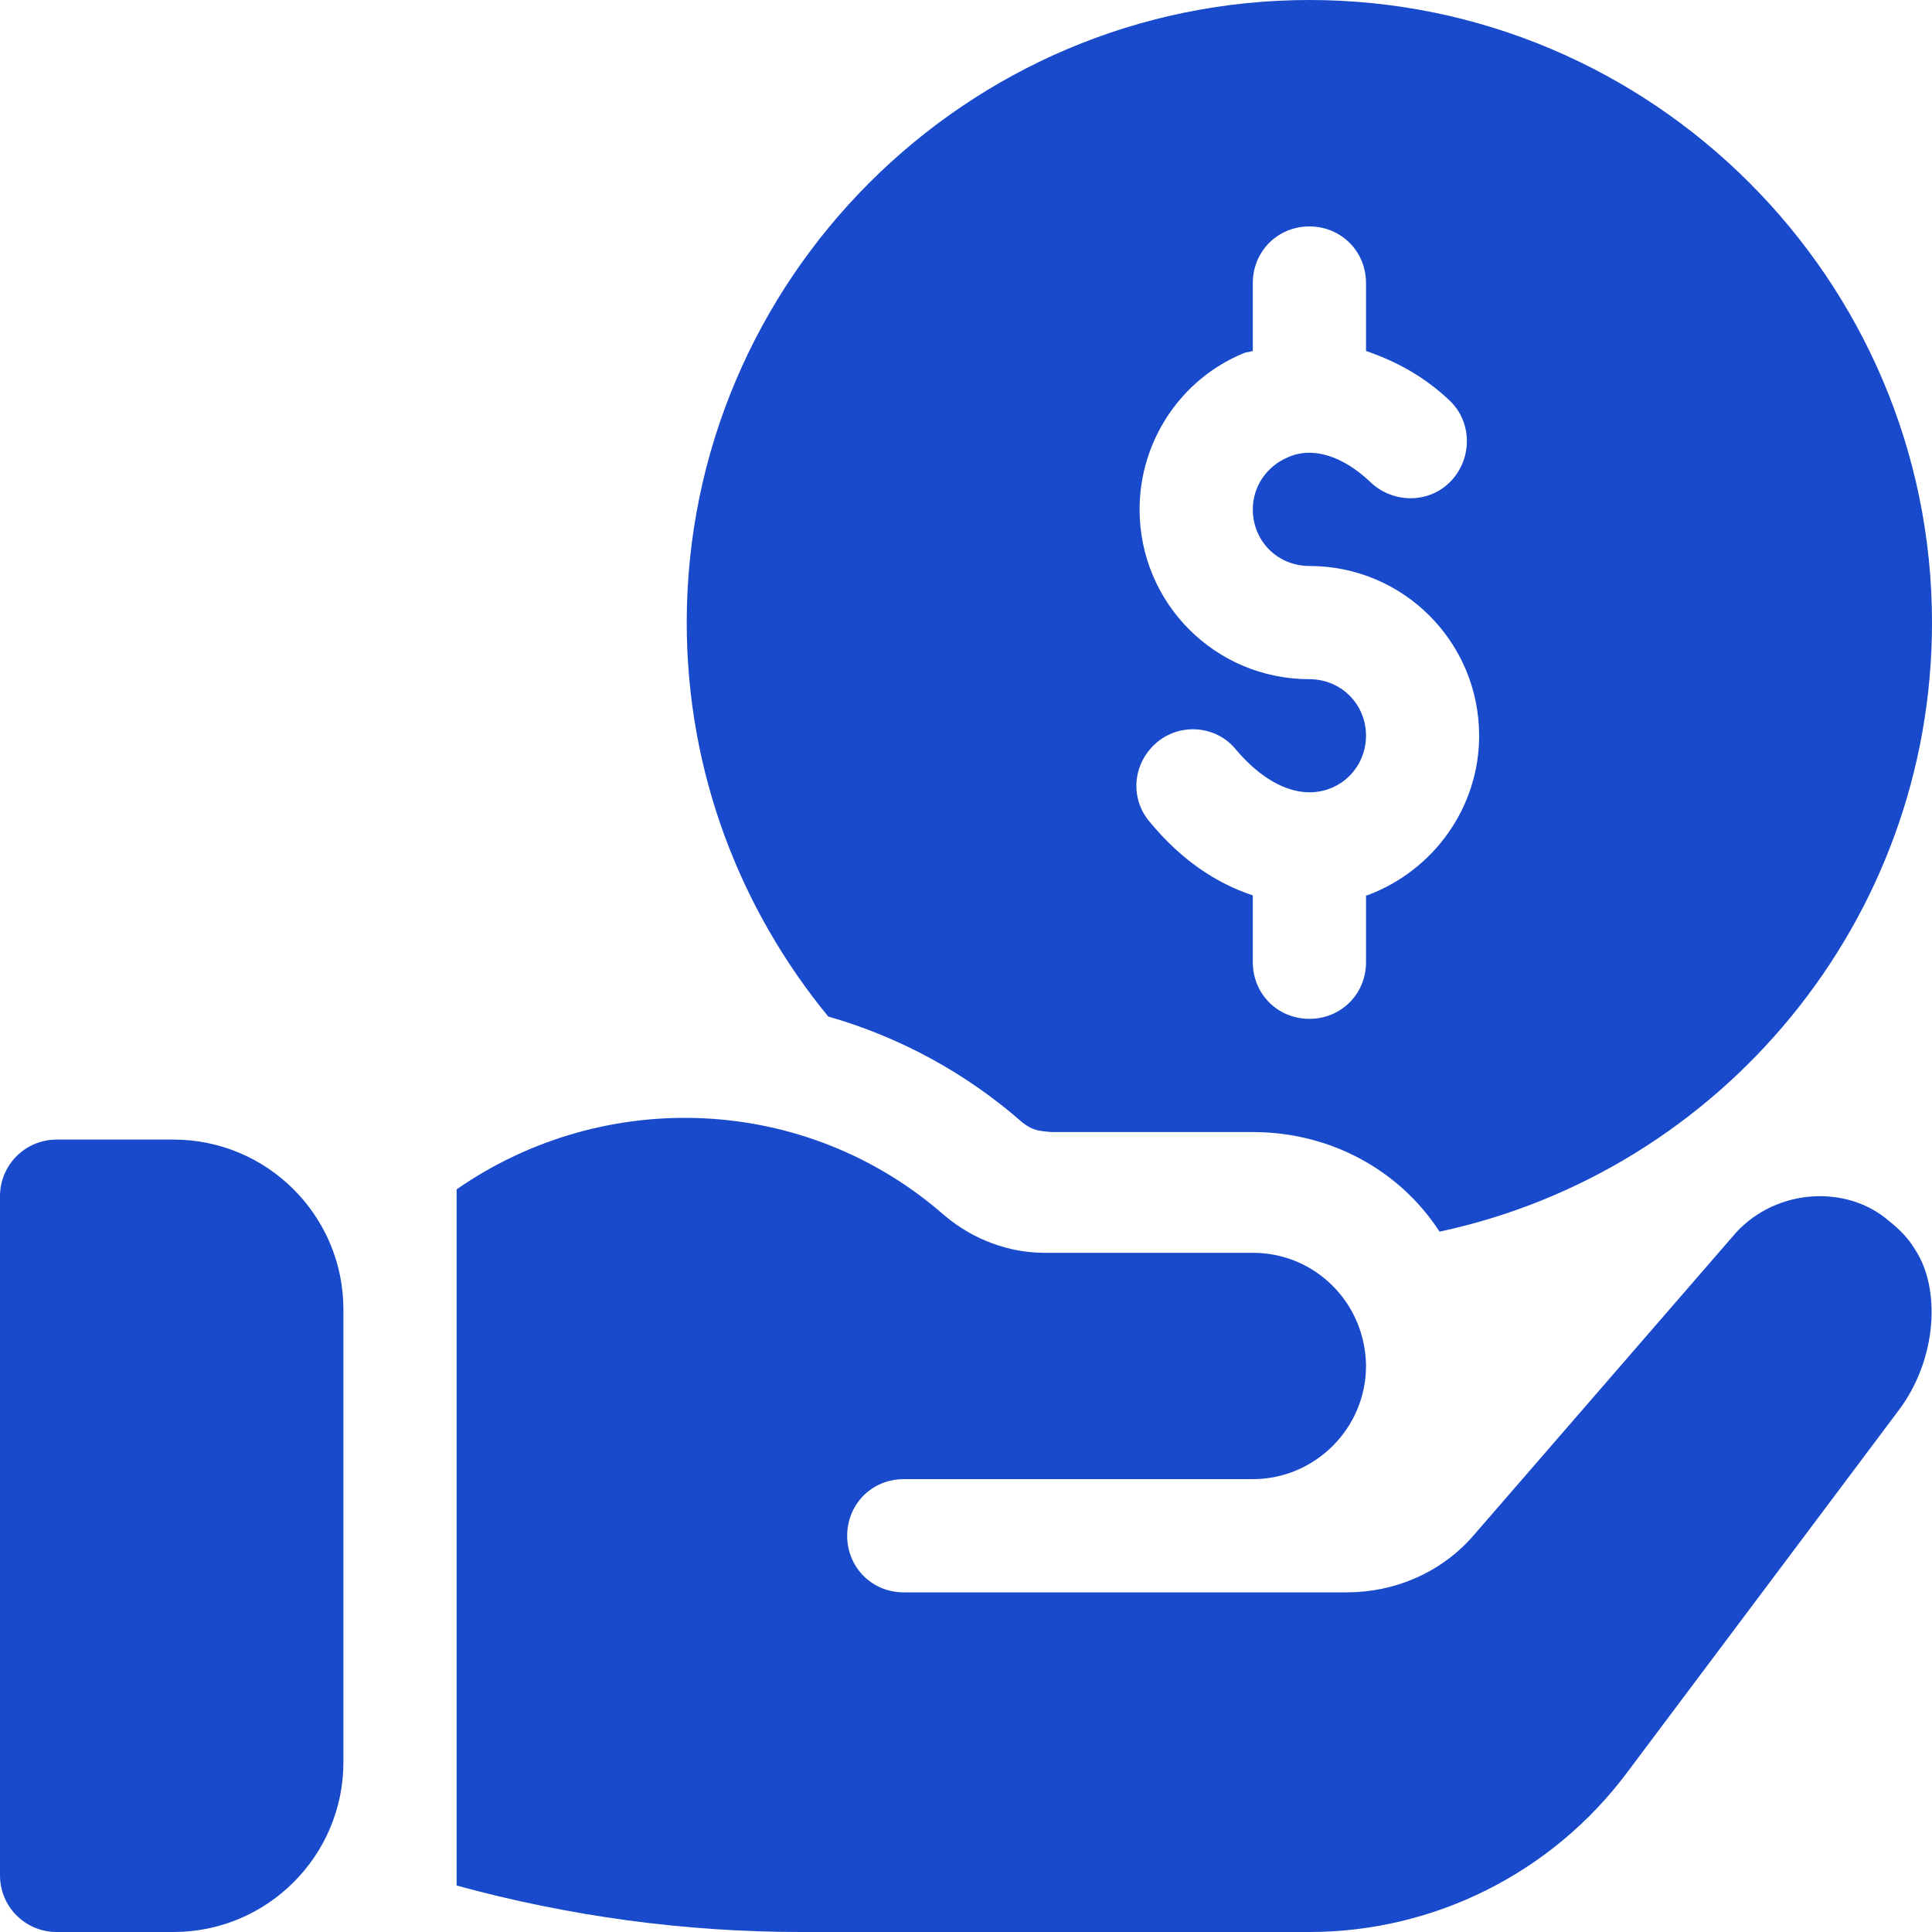 <?xml version="1.0" encoding="UTF-8"?> <svg xmlns="http://www.w3.org/2000/svg" width="20" height="20" viewBox="0 0 20 20" fill="none"> <g clip-path="url(#clip0)"> <path d="M1.797 11.797H0.586C0.262 11.797 0 12.059 0 12.383V19.414C0 19.738 0.262 20 0.586 20H1.797C2.766 20 3.555 19.212 3.555 18.242V13.555C3.555 12.585 2.766 11.797 1.797 11.797Z" fill="#184ACB"></path> <path d="M13.555 0C10.004 0 7.109 2.894 7.109 6.445C7.109 7.992 7.66 9.41 8.574 10.523C9.312 10.734 10.004 11.109 10.59 11.625C10.7 11.708 10.762 11.707 10.883 11.719H12.969C13.777 11.719 14.492 12.117 14.902 12.75C17.809 12.129 20 9.539 20 6.445C20 2.894 17.105 0 13.555 0ZM14.152 9.269H14.141V9.961C14.141 10.289 13.883 10.547 13.555 10.547C13.226 10.547 12.969 10.289 12.969 9.961V9.269C12.582 9.141 12.219 8.894 11.902 8.508C11.691 8.262 11.727 7.898 11.973 7.688C12.219 7.477 12.594 7.512 12.793 7.758C13.109 8.133 13.461 8.273 13.754 8.168C13.988 8.086 14.141 7.863 14.141 7.617C14.141 7.289 13.883 7.031 13.555 7.031C12.582 7.031 11.797 6.246 11.797 5.273C11.797 4.57 12.219 3.926 12.875 3.656C12.899 3.645 12.934 3.645 12.969 3.633V2.93C12.969 2.602 13.226 2.344 13.555 2.344C13.883 2.344 14.141 2.602 14.141 2.93V3.633C14.445 3.738 14.738 3.891 15.008 4.148C15.242 4.371 15.242 4.746 15.02 4.98C14.797 5.215 14.422 5.215 14.188 4.992C13.906 4.723 13.59 4.617 13.332 4.734C13.109 4.828 12.969 5.039 12.969 5.273C12.969 5.602 13.226 5.859 13.555 5.859C14.527 5.859 15.312 6.645 15.312 7.617C15.312 8.355 14.844 9.012 14.152 9.269Z" fill="#184ACB"></path> <path d="M19.824 12.934C19.754 12.816 19.66 12.723 19.555 12.64C19.123 12.263 18.396 12.299 17.973 12.758L15.312 15.828L15.23 15.922C14.902 16.285 14.434 16.484 13.941 16.484H9.355C9.027 16.484 8.77 16.226 8.77 15.898C8.77 15.57 9.027 15.312 9.355 15.312H12.969C13.613 15.312 14.141 14.785 14.141 14.14V14.129C14.129 13.484 13.613 12.969 12.969 12.969H10.809C10.457 12.969 10.081 12.84 9.777 12.582C8.348 11.328 6.262 11.246 4.727 12.312V19.519C5.887 19.836 7.082 20 8.289 20H13.555C14.844 20 16.062 19.39 16.836 18.359L19.648 14.609C20.059 14.071 20.09 13.332 19.824 12.934Z" fill="#184ACB"></path> </g> <defs> <clipPath id="clip0"> <rect width="20" height="20" fill="white"></rect> </clipPath> </defs> </svg> 